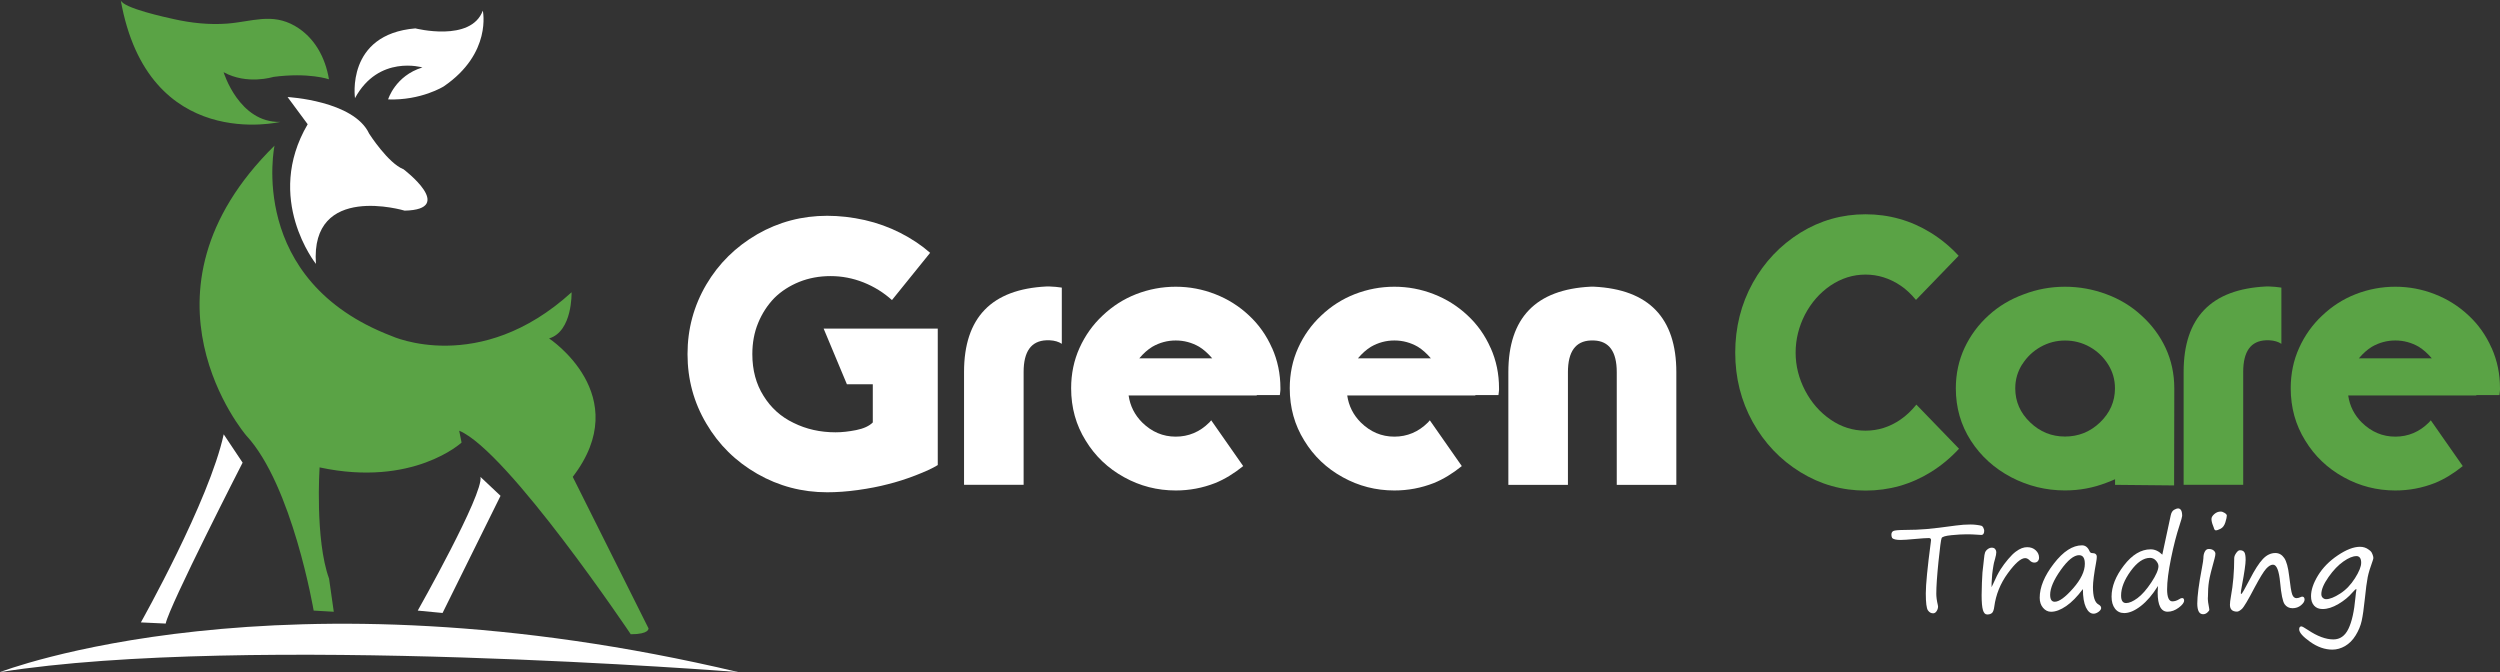 <?xml version="1.0" encoding="UTF-8"?>
<svg id="Layer_2" data-name="Layer 2" xmlns="http://www.w3.org/2000/svg" viewBox="0 0 514.5 138.32">
  <rect x="0" y="0" width="514.5" height="138.32" fill="#333333" stroke="none"/>
  <defs>
    <style>
      .cls-1 {
        fill: #fff;
      }

      .cls-2 {
        fill: #5aa345;
      }
    </style>
  </defs>
  <g id="Layer_1-2" data-name="Layer 1">
    <g>
      <path class="cls-2" d="M57.72,25.08S30.44,31.66,24.84,0c.3,1.67,9.68,3.65,10.96,3.94,3.57.8,7.26,1.19,10.92.92,5.09-.38,9.22-2.28,14.01.5,4.01,2.33,6.23,6.48,6.97,10.96,0,0-4.14-1.46-11.45-.49,0,0-5.36,1.7-10.23-.97,0,0,3.17,10.47,11.69,10.23Z"/>
      <path class="cls-1" d="M73.06,20.21s-1.95-13.15,12.42-14.37c0,0,11.45,2.92,13.88-3.65,0,0,1.95,8.77-8.04,15.59,0,0-4.63,2.92-11.45,2.68,0,0,1.46-4.87,7.06-6.58,0,0-9.01-2.68-13.88,6.33Z"/>
      <path class="cls-1" d="M65.02,54.31s-10.72-13.39-1.7-28.74l-4.14-5.6s13.64.73,16.8,7.55c0,0,3.9,6.09,7.06,7.31,0,0,10.96,8.28.24,8.52,0,0-19.48-5.84-18.26,10.96Z"/>
      <path class="cls-2" d="M56.5,29.95s-5.84,27.76,24.11,39.21c0,0,18.02,8.28,37.02-9.01,0,0,.24,8.04-4.63,9.5,0,0,17.78,11.69,4.87,28.49l15.59,31.17s.24,1.22-3.65,1.22c0,0-25.33-37.75-35.31-41.89l.49,2.44s-9.98,9.25-29.22,5.11c0,0-.97,14.86,1.95,22.89l.97,6.82-4.14-.24s-4.38-25.81-13.88-36.04c0,0-25.08-29.22,5.84-59.66Z"/>
      <path class="cls-1" d="M98.87,98.14l4.14,3.9-11.93,24.11-5.11-.49s13.64-24.11,12.91-27.52Z"/>
      <path class="cls-1" d="M46.03,89.37l3.9,5.84s-15.1,29.47-15.83,33.12l-5.11-.24s14.12-25.08,17.05-38.72Z"/>
      <path class="cls-1" d="M0,138.32s57.47-22.4,151.96,0c0,0-101.31-8.04-151.96,0Z"/>
      <g>
        <path class="cls-1" d="M183.57,61.76c-1.69-1.53-3.64-2.75-5.86-3.64-2.2-.87-4.46-1.3-6.78-1.3s-4.47.4-6.44,1.19c-2.02.82-3.73,1.93-5.14,3.33-1.41,1.46-2.52,3.17-3.33,5.14-.79,1.92-1.19,4.05-1.19,6.4,0,3.3.77,6.16,2.3,8.58,1.51,2.45,3.56,4.31,6.17,5.56,2.61,1.3,5.49,1.95,8.66,1.95,1.28,0,2.7-.15,4.25-.46,1.53-.31,2.67-.83,3.41-1.57v-7.86h-5.33l-4.79-11.46h23.49v28.09c-1.02.64-2.57,1.35-4.64,2.15-1.92.74-3.81,1.34-5.67,1.8-1.74.46-3.78.86-6.13,1.19-2.22.31-4.33.46-6.32.46-5.16,0-9.95-1.26-14.37-3.79-4.45-2.55-7.95-6-10.5-10.35-2.58-4.34-3.87-9.11-3.87-14.29s1.29-9.94,3.87-14.33c2.55-4.32,6.05-7.77,10.5-10.35,4.42-2.53,9.21-3.79,14.37-3.79,2.53,0,5.11.29,7.74.88,2.58.59,5.02,1.47,7.32,2.64,2.35,1.2,4.39,2.57,6.13,4.1l-7.86,9.73Z"/>
        <path class="cls-1" d="M218.52,70.76c-.64-.43-1.47-.68-2.49-.73h-.69c-3.12.13-4.68,2.3-4.68,6.52v23.22h-12.26v-23.22c0-11.17,5.65-17.03,16.94-17.59h.69c.84.03,1.67.1,2.49.23v11.57Z"/>
        <path class="cls-1" d="M261.79,71.61c1.15,2.58,1.72,5.34,1.72,8.28v.35c0,.13-.01.27-.04.42l-.08.65h-4.75v.08h-26.37c.31,2.15,1.24,4,2.8,5.56,1.97,1.94,4.27,2.91,6.9,2.91s4.96-.97,6.9-2.91l.08-.08.12-.15.11-.11.08-.12,6.59,9.43c-1.89,1.53-3.81,2.7-5.75,3.49-2.61,1.02-5.31,1.53-8.12,1.53-3.81,0-7.35-.91-10.62-2.72-3.35-1.84-5.99-4.36-7.93-7.55-1.99-3.19-2.99-6.78-2.99-10.77,0-2.99.58-5.75,1.72-8.28,1.15-2.55,2.73-4.78,4.75-6.67,2.04-1.94,4.34-3.41,6.9-4.41,2.63-1.02,5.35-1.53,8.16-1.53s5.52.51,8.12,1.53c2.58,1,4.89,2.45,6.94,4.37,2.02,1.87,3.6,4.1,4.75,6.71ZM241.97,70.07c-1.71,0-3.32.43-4.83,1.3-.92.56-1.81,1.35-2.68,2.38h15.02c-.87-1.02-1.76-1.81-2.68-2.38-1.51-.87-3.12-1.3-4.83-1.3Z"/>
        <path class="cls-1" d="M306.78,71.61c1.15,2.58,1.72,5.34,1.72,8.28v.35c0,.13-.01.27-.04.42l-.08.65h-4.75v.08h-26.37c.31,2.15,1.24,4,2.8,5.56,1.97,1.94,4.27,2.91,6.9,2.91s4.96-.97,6.9-2.91l.08-.08.12-.15.11-.11.08-.12,6.59,9.43c-1.89,1.53-3.81,2.7-5.75,3.49-2.61,1.02-5.31,1.53-8.12,1.53-3.81,0-7.35-.91-10.62-2.72-3.35-1.84-5.99-4.36-7.93-7.55-1.99-3.19-2.99-6.78-2.99-10.77,0-2.99.58-5.75,1.72-8.28,1.15-2.55,2.73-4.78,4.75-6.67,2.04-1.94,4.34-3.41,6.9-4.41,2.63-1.02,5.35-1.53,8.16-1.53s5.52.51,8.12,1.53c2.58,1,4.89,2.45,6.94,4.37,2.02,1.87,3.6,4.1,4.75,6.71ZM286.97,70.07c-1.71,0-3.32.43-4.83,1.3-.92.56-1.81,1.35-2.68,2.38h15.02c-.87-1.02-1.76-1.81-2.68-2.38-1.51-.87-3.12-1.3-4.83-1.3Z"/>
        <path class="cls-1" d="M327.36,70.07c-3.12.13-4.68,2.3-4.68,6.52v23.19h-12.26v-23.19c0-11.17,5.65-17.03,16.94-17.59h.69c11.29.56,16.94,6.43,16.94,17.59v23.19h-12.26v-23.19c0-4.22-1.56-6.39-4.68-6.52h-.69Z"/>
      </g>
      <g>
        <path class="cls-2" d="M403.17,92.34c-1.74,1.89-3.68,3.5-5.83,4.83-4.09,2.53-8.56,3.79-13.41,3.79s-9.3-1.26-13.41-3.79c-4.14-2.55-7.41-5.99-9.81-10.31-2.4-4.34-3.6-9.11-3.6-14.29s1.2-9.99,3.6-14.33c2.4-4.32,5.67-7.77,9.81-10.35,4.11-2.53,8.58-3.79,13.41-3.79s9.33,1.27,13.41,3.79c2.15,1.33,4.06,2.91,5.75,4.75l-8.78,9.08c-1.1-1.3-2.16-2.29-3.18-2.95-2.25-1.51-4.65-2.26-7.21-2.26s-4.96.75-7.21,2.26c-2.2,1.51-3.95,3.5-5.25,5.98-1.28,2.5-1.92,5.11-1.92,7.82s.65,5.31,1.96,7.82c1.3,2.48,3.05,4.47,5.25,5.98,2.2,1.51,4.59,2.26,7.17,2.26s4.97-.75,7.17-2.26c1.17-.79,2.27-1.83,3.3-3.1l8.78,9.08Z"/>
        <path class="cls-2" d="M435.28,98.63c-.82.36-1.42.6-1.8.73-2.71,1.05-5.54,1.57-8.51,1.57-3.91,0-7.6-.91-11.08-2.72-3.48-1.84-6.23-4.34-8.28-7.51-2.07-3.22-3.1-6.81-3.1-10.77,0-2.99.6-5.77,1.8-8.35,1.2-2.55,2.85-4.78,4.94-6.67,2.07-1.89,4.47-3.33,7.21-4.33,2.73-1.05,5.57-1.57,8.51-1.57s5.75.51,8.51,1.53c2.76,1.02,5.16,2.48,7.21,4.37,2.15,1.94,3.81,4.17,4.98,6.67,1.2,2.58,1.8,5.37,1.8,8.35l-.04,19.97-12.15-.12v-1.15ZM416.16,74.98c-.95,1.51-1.42,3.16-1.42,4.94,0,2.71,1.02,5.05,3.07,7.01,2.02,1.94,4.41,2.91,7.17,2.91s5.19-.97,7.21-2.91c2.04-1.97,3.07-4.3,3.07-7.01,0-1.79-.47-3.44-1.42-4.94-.95-1.51-2.21-2.71-3.79-3.6-1.56-.87-3.25-1.3-5.06-1.3s-3.44.43-5.02,1.3c-1.58.89-2.85,2.1-3.79,3.6Z"/>
        <path class="cls-2" d="M469.51,70.76c-.64-.43-1.47-.68-2.49-.73h-.69c-3.12.13-4.68,2.3-4.68,6.52v23.22h-12.26v-23.22c0-11.17,5.65-17.03,16.94-17.59h.69c.84.03,1.67.1,2.49.23v11.57Z"/>
        <path class="cls-2" d="M512.78,71.61c1.15,2.58,1.72,5.34,1.72,8.28v.35c0,.13-.01.27-.04.42l-.08.65h-4.75v.08h-26.37c.31,2.15,1.24,4,2.8,5.56,1.97,1.94,4.27,2.91,6.9,2.91s4.96-.97,6.9-2.91l.08-.08.12-.15.11-.11.08-.12,6.59,9.43c-1.89,1.53-3.81,2.7-5.75,3.49-2.61,1.02-5.31,1.53-8.12,1.53-3.81,0-7.35-.91-10.62-2.72-3.35-1.84-5.99-4.36-7.93-7.55-1.99-3.19-2.99-6.78-2.99-10.77,0-2.99.58-5.75,1.72-8.28,1.15-2.55,2.73-4.78,4.75-6.67,2.04-1.94,4.34-3.41,6.9-4.41,2.63-1.02,5.35-1.53,8.16-1.53s5.52.51,8.12,1.53c2.58,1,4.89,2.45,6.94,4.37,2.02,1.87,3.6,4.1,4.75,6.71ZM492.96,70.07c-1.71,0-3.32.43-4.83,1.3-.92.56-1.81,1.35-2.68,2.38h15.02c-.87-1.02-1.76-1.81-2.68-2.38-1.51-.87-3.12-1.3-4.83-1.3Z"/>
      </g>
      <g>
        <path class="cls-1" d="M389.39,110.66c-.09-.17-.14-.37-.14-.62,0-.37.13-.62.4-.76s1.07-.21,2.41-.22c1.65,0,3.12-.07,4.43-.18s3.33-.35,6.06-.73c1.03-.14,2.02-.21,2.95-.21.47,0,.92.03,1.35.09.43.06.73.11.91.17s.32.2.43.45c.11.24.16.43.16.56,0,.59-.21.88-.62.88-.27,0-.64-.02-1.12-.07-.48-.04-1.13-.06-1.95-.06s-1.87.06-3.07.18c-1.2.12-1.87.32-2,.59-.13.27-.35,1.89-.65,4.84s-.45,5.15-.45,6.6c0,.67.1,1.44.31,2.32.03.17.05.26.05.3,0,.36-.1.69-.3.99s-.44.44-.72.44c-.43,0-.79-.21-1.07-.62s-.43-1.57-.43-3.47c0-1.8.34-5.32,1.03-10.55.03-.28.05-.43.05-.43,0-.28-.15-.42-.46-.42-.5,0-1.44.06-2.84.19-1.4.13-2.39.2-2.99.2-.89,0-1.47-.14-1.74-.42Z"/>
        <path class="cls-1" d="M409.87,120.82c.08-.15.18-.36.3-.62.56-1.29,1.08-2.3,1.55-3.03.47-.73.99-1.43,1.56-2.1.57-.67,1.08-1.18,1.55-1.53.47-.35.89-.59,1.27-.73.38-.14.75-.2,1.1-.2.72,0,1.31.22,1.76.65.46.43.68.94.68,1.52,0,.26-.08.49-.24.69s-.41.31-.74.31c-.35,0-.67-.15-.96-.46-.3-.31-.61-.46-.93-.46-.86,0-2.05,1.04-3.57,3.13-1.52,2.08-2.45,4.38-2.78,6.88-.08.64-.24,1.07-.47,1.28s-.56.31-.98.31-.7-.3-.88-.91c-.18-.6-.27-1.62-.27-3.05,0-.39.02-1.24.06-2.57.05-1.56.15-2.82.3-3.78.03-.16.07-.52.12-1.1.06-.64.13-1.08.22-1.33.09-.25.26-.48.53-.69.27-.21.56-.32.87-.32s.54.1.69.29c.15.19.23.4.23.63,0,.32-.08.78-.25,1.36-.19.65-.3,1.1-.33,1.35-.03.28-.07.57-.14.88-.08.36-.17,1.29-.25,2.8v.46s-.01.33-.01.33Z"/>
        <path class="cls-1" d="M428.66,121.23c-1.16,1.55-2.3,2.72-3.44,3.5s-2.17,1.17-3.11,1.17c-.64,0-1.19-.27-1.65-.81s-.69-1.23-.69-2.07c0-2.17.97-4.52,2.91-7.03,1.94-2.51,3.87-3.76,5.79-3.76.69,0,1.21.4,1.55,1.19.11.26.28.4.51.4.66,0,.99.26.99.77,0,.26-.04.61-.12,1.05-.45,2.44-.67,4.16-.67,5.16,0,2,.38,3.2,1.14,3.6.36.2.55.44.55.73,0,.26-.18.51-.53.78-.36.26-.7.39-1.03.39-.64,0-1.16-.44-1.58-1.31-.41-.88-.62-2.12-.62-3.75ZM427.9,114.25c-1.09,0-2.36,1.02-3.81,3.07-1.45,2.05-2.17,3.74-2.17,5.09,0,.95.31,1.43.94,1.43.91,0,2.17-.92,3.78-2.75,1.61-1.84,2.42-3.52,2.42-5.06,0-1.18-.39-1.77-1.17-1.77Z"/>
        <path class="cls-1" d="M444.1,120.61c-1.11,1.78-2.28,3.15-3.52,4.11-1.24.96-2.38,1.45-3.42,1.45-.8,0-1.44-.31-1.9-.92-.47-.62-.7-1.44-.7-2.46,0-2.09.85-4.24,2.55-6.44,1.7-2.2,3.53-3.3,5.5-3.3.86,0,1.66.37,2.39,1.1l1.74-8.11c.12-.55.35-.93.69-1.12s.6-.29.79-.29c.58,0,.87.51.87,1.54,0,.18-.19.86-.57,2.03-.6,1.82-1.18,4.05-1.72,6.7-.54,2.65-.81,4.78-.81,6.38s.36,2.48,1.08,2.48c.46,0,.94-.15,1.44-.46.21-.15.4-.22.58-.22.26,0,.4.17.4.52,0,.42-.37.91-1.11,1.46-.74.55-1.5.83-2.28.83-1.36,0-2.05-1.31-2.05-3.94,0-.45.02-.9.06-1.35ZM442.47,114.81c-1.34,0-2.67.91-3.98,2.72-1.32,1.82-1.97,3.49-1.97,5.03,0,1.03.34,1.55,1.03,1.55.65,0,1.43-.34,2.35-1.02.92-.68,1.87-1.76,2.85-3.24.98-1.48,1.46-2.6,1.46-3.34,0-.36-.17-.74-.5-1.12-.33-.38-.75-.58-1.23-.58Z"/>
        <path class="cls-1" d="M454.37,122.99c0,.63.09,1.33.26,2.12.03.15.05.27.05.37,0,.15-.14.34-.41.58-.27.24-.56.35-.87.35-.8,0-1.2-.74-1.2-2.21s.31-3.93.94-7.22c.22-1.15.32-1.86.32-2.12,0-.52.09-.96.29-1.33.19-.37.46-.55.81-.55.42,0,.75.1,1,.3.24.2.37.43.37.68s-.06.57-.17.98c-.62,2.18-1,3.75-1.15,4.69-.15.94-.22,2.06-.22,3.36ZM455.99,109.14c-.17,0-.31-.19-.4-.56-.03-.12-.08-.24-.14-.38-.22-.54-.33-1-.33-1.4,0-.33.2-.67.59-1.01.39-.34.83-.51,1.31-.51.24,0,.51.09.81.28s.45.37.45.54c0,.27-.1.74-.3,1.39-.2.65-.53,1.09-.97,1.32-.44.23-.78.34-1.01.34Z"/>
        <path class="cls-1" d="M467.78,116.21c-.43,0-.9.28-1.41.84-.51.56-1.28,1.82-2.33,3.78-1.37,2.63-2.26,4.13-2.66,4.49-.4.36-.73.55-1,.55-.98,0-1.46-.47-1.46-1.41,0-.4.07-.96.2-1.69.46-2.5.68-5.13.68-7.9,0-.31.13-.66.4-1.05.27-.38.52-.58.76-.58.43,0,.74.13.92.4s.27.8.27,1.6-.25,2.55-.74,5.16c-.17.86-.25,1.41-.25,1.64,0,.13.03.2.1.2.12,0,.7-.99,1.72-2.96,1.03-2.01,1.94-3.42,2.72-4.24.78-.82,1.63-1.23,2.57-1.23.74,0,1.35.34,1.82,1.02s.81,1.91,1.02,3.71c.23,2.04.44,3.31.63,3.81.19.5.48.75.89.75.26,0,.58-.09.97-.27.07-.03.12-.05.15-.05.36,0,.53.21.53.62,0,.36-.24.75-.73,1.16-.49.41-1.08.61-1.76.61s-1.25-.28-1.63-.84c-.38-.56-.69-2.05-.91-4.47-.23-2.43-.72-3.65-1.46-3.65Z"/>
        <path class="cls-1" d="M484.95,121.26c-.1-.08-.38.16-.83.69-.75.88-1.71,1.67-2.88,2.36s-2.25,1.03-3.25,1.03c-.74,0-1.33-.23-1.75-.7-.42-.47-.63-1.11-.63-1.94,0-1.28.48-2.71,1.45-4.29s2.32-2.95,4.06-4.12c1.74-1.17,3.26-1.76,4.57-1.76.69,0,1.29.2,1.81.6.12.1.23.18.32.25.15.11.29.32.42.65.13.33.2.59.2.79,0,.12-.05.31-.14.57-.5,1.37-.85,2.51-1.03,3.41-.18.9-.38,2.42-.6,4.55-.2,1.92-.41,3.39-.64,4.43s-.65,2.03-1.25,3c-.6.97-1.33,1.69-2.17,2.18-.84.48-1.71.73-2.6.73-1.55,0-3.07-.53-4.58-1.6-1.5-1.07-2.26-1.92-2.26-2.57,0-.41.15-.61.46-.61.15,0,.59.24,1.33.73,1.94,1.3,3.69,1.95,5.25,1.95,1.36,0,2.39-.72,3.09-2.17.71-1.45,1.19-3.61,1.45-6.49.06-.65.13-1.21.21-1.66ZM484.92,114.45c-.7,0-1.58.36-2.63,1.09-1.05.73-2.08,1.79-3.07,3.2-.99,1.41-1.49,2.58-1.49,3.53,0,.32.1.58.3.76.2.19.43.28.68.28.74,0,1.7-.38,2.88-1.14,1.19-.76,2.21-1.82,3.06-3.17.86-1.35,1.28-2.41,1.28-3.18,0-.92-.34-1.38-1.02-1.38Z"/>
      </g>
    </g>
  </g>
</svg>